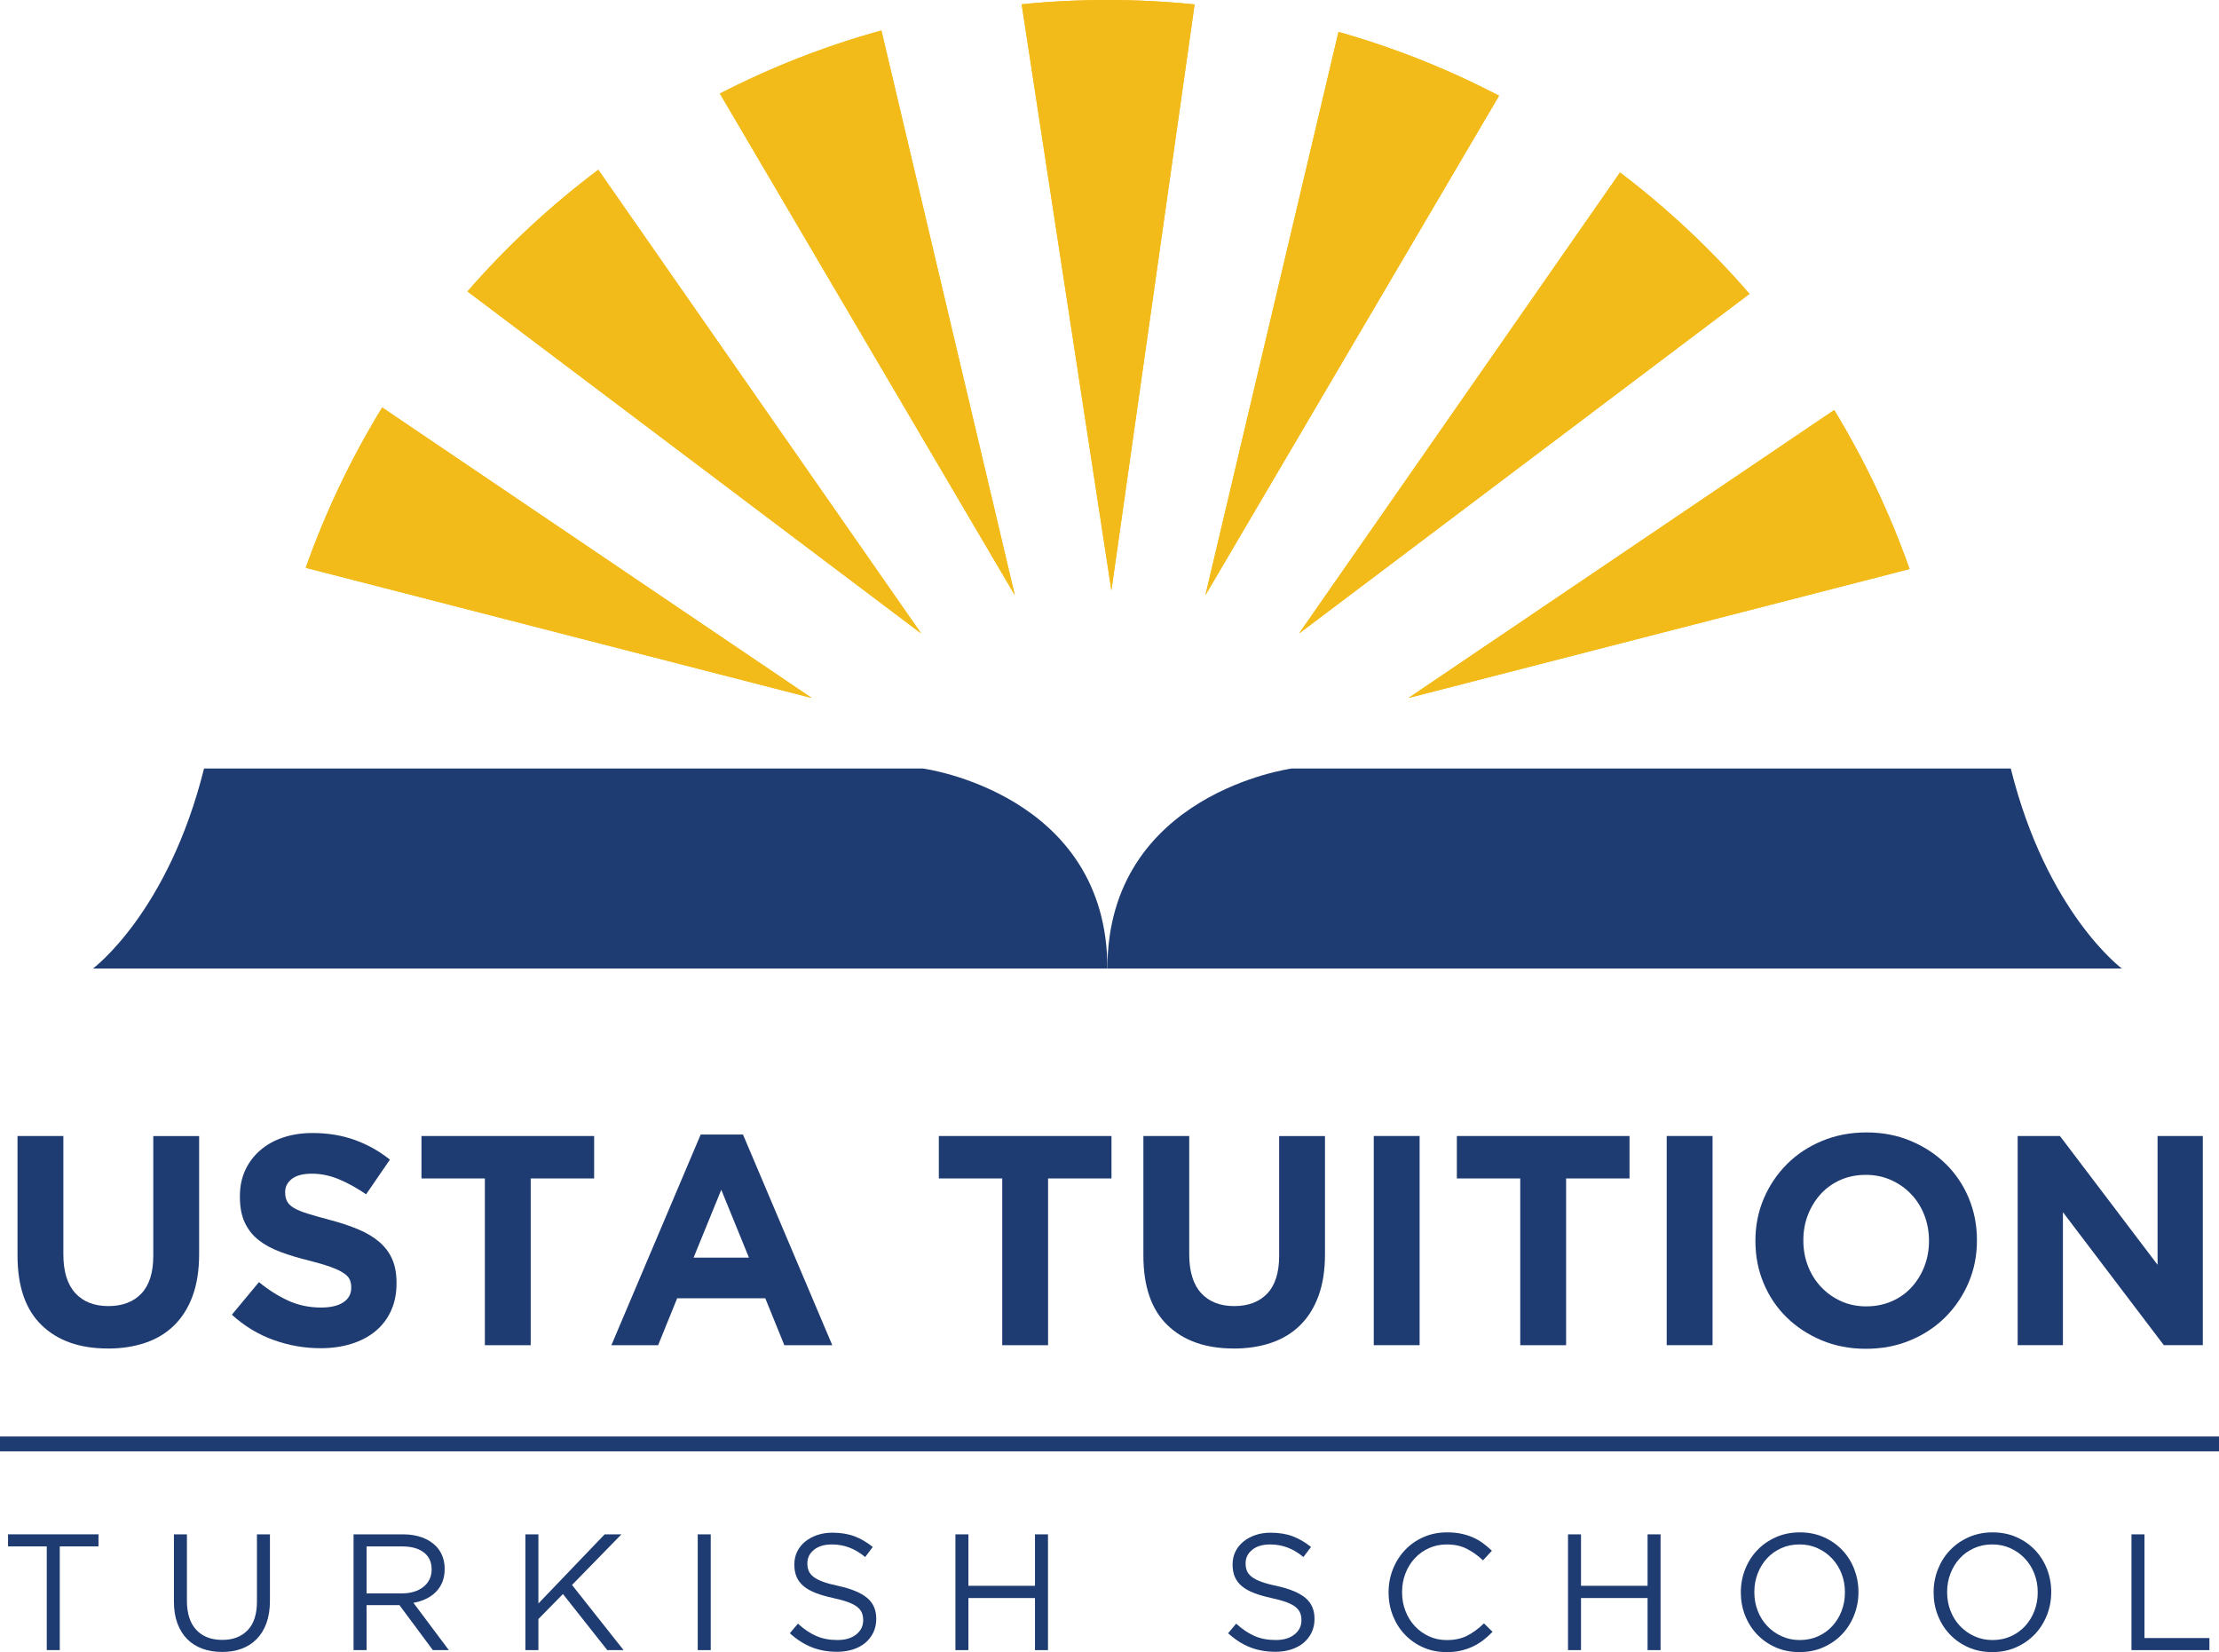 <svg width="180" height="134" viewBox="0 0 180 134" fill="none" xmlns="http://www.w3.org/2000/svg">
<g clip-path="url(#clip0_276_72)">
<path d="M8.737 109.375C6.468 109.375 4.68 108.745 3.377 107.484C2.073 106.224 1.421 104.342 1.421 101.837V92.141H5.14V101.741C5.14 103.13 5.463 104.176 6.106 104.881C6.749 105.583 7.643 105.935 8.787 105.935C9.931 105.935 10.823 105.596 11.468 104.918C12.111 104.239 12.434 103.22 12.434 101.863V92.144H16.153V101.719C16.153 103.012 15.978 104.134 15.634 105.088C15.287 106.042 14.793 106.839 14.149 107.476C13.506 108.115 12.724 108.592 11.806 108.907C10.888 109.222 9.866 109.379 8.739 109.379L8.737 109.375Z" fill="#1F3C72"/>
<path d="M25.98 109.351C24.691 109.351 23.427 109.128 22.189 108.684C20.948 108.239 19.822 107.557 18.808 106.635L21.005 103.992C21.777 104.622 22.57 105.123 23.383 105.495C24.197 105.867 25.086 106.053 26.052 106.053C26.823 106.053 27.425 105.911 27.85 105.629C28.277 105.347 28.491 104.955 28.491 104.454V104.406C28.491 104.163 28.447 103.948 28.358 103.762C28.268 103.576 28.098 103.404 27.85 103.242C27.599 103.08 27.253 102.918 26.808 102.756C26.363 102.594 25.788 102.426 25.077 102.246C24.221 102.036 23.447 101.802 22.753 101.544C22.06 101.286 21.47 100.966 20.985 100.587C20.502 100.209 20.127 99.734 19.859 99.17C19.593 98.605 19.46 97.9 19.46 97.06V97.012C19.46 96.237 19.604 95.537 19.891 94.916C20.179 94.294 20.582 93.756 21.103 93.303C21.624 92.85 22.243 92.502 22.965 92.262C23.686 92.019 24.482 91.898 25.352 91.898C26.592 91.898 27.73 92.085 28.768 92.457C29.805 92.829 30.76 93.362 31.63 94.056L29.698 96.868C28.942 96.351 28.201 95.942 27.477 95.644C26.753 95.345 26.028 95.196 25.304 95.196C24.58 95.196 24.035 95.338 23.673 95.621C23.311 95.903 23.131 96.255 23.131 96.675V96.723C23.131 96.999 23.183 97.237 23.288 97.439C23.392 97.64 23.582 97.822 23.856 97.984C24.131 98.146 24.506 98.299 24.983 98.445C25.461 98.592 26.06 98.76 26.788 98.955C27.643 99.18 28.406 99.436 29.077 99.719C29.746 100.001 30.311 100.34 30.773 100.736C31.233 101.132 31.58 101.596 31.815 102.13C32.048 102.664 32.166 103.303 32.166 104.045V104.093C32.166 104.933 32.014 105.681 31.71 106.336C31.407 106.99 30.982 107.539 30.44 107.983C29.895 108.428 29.247 108.767 28.493 109.001C27.739 109.235 26.904 109.353 25.986 109.353L25.98 109.351Z" fill="#1F3C72"/>
<path d="M39.333 95.583H34.189V92.141H48.195V95.583H43.05V109.108H39.331V95.583H39.333Z" fill="#1F3C72"/>
<path d="M56.84 92.019H60.269L67.513 109.108H63.624L62.078 105.303H54.93L53.385 109.108H49.594L56.838 92.019H56.84ZM60.753 102.005L58.508 96.502L56.262 102.005H60.753Z" fill="#1F3C72"/>
<path d="M81.3 95.583H76.156V92.141H90.161V95.583H85.017V109.108H81.298V95.583H81.3Z" fill="#1F3C72"/>
<path d="M100.064 109.375C97.795 109.375 96.008 108.745 94.704 107.484C93.401 106.224 92.749 104.342 92.749 101.837V92.141H96.468V101.741C96.468 103.13 96.79 104.176 97.433 104.881C98.076 105.583 98.97 105.935 100.115 105.935C101.259 105.935 102.151 105.596 102.796 104.918C103.439 104.239 103.761 103.22 103.761 101.863V92.144H107.48V101.719C107.48 103.012 107.308 104.134 106.962 105.088C106.615 106.042 106.12 106.839 105.477 107.476C104.834 108.115 104.051 108.592 103.136 108.907C102.218 109.222 101.196 109.379 100.069 109.379L100.064 109.375Z" fill="#1F3C72"/>
<path d="M111.437 92.139H115.156V109.106H111.437V92.139Z" fill="#1F3C72"/>
<path d="M123.319 95.583H118.177V92.141H132.183V95.583H127.038V109.108H123.319V95.583Z" fill="#1F3C72"/>
<path d="M135.199 92.139H138.918V109.106H135.199V92.139Z" fill="#1F3C72"/>
<path d="M151.354 109.399C150.051 109.399 148.852 109.169 147.758 108.708C146.663 108.246 145.717 107.625 144.919 106.841C144.122 106.058 143.503 105.137 143.06 104.078C142.618 103.019 142.395 101.885 142.395 100.673V100.625C142.395 99.412 142.62 98.277 143.071 97.22C143.522 96.161 144.146 95.233 144.943 94.432C145.739 93.634 146.69 93.001 147.793 92.542C148.896 92.082 150.099 91.85 151.402 91.85C152.706 91.85 153.905 92.08 155.001 92.542C156.096 93.004 157.042 93.625 157.84 94.408C158.637 95.192 159.256 96.113 159.699 97.172C160.141 98.231 160.364 99.364 160.364 100.577V100.625C160.364 101.837 160.139 102.973 159.688 104.029C159.237 105.088 158.613 106.016 157.816 106.817C157.018 107.616 156.069 108.248 154.966 108.708C153.863 109.169 152.66 109.399 151.357 109.399H151.354ZM151.402 105.957C152.144 105.957 152.828 105.819 153.456 105.546C154.084 105.27 154.62 104.892 155.062 104.406C155.505 103.92 155.851 103.36 156.1 102.721C156.348 102.082 156.475 101.399 156.475 100.673V100.625C156.475 99.898 156.351 99.211 156.1 98.564C155.849 97.918 155.496 97.351 155.038 96.868C154.578 96.382 154.036 95.999 153.408 95.717C152.78 95.434 152.096 95.292 151.354 95.292C150.613 95.292 149.909 95.43 149.29 95.704C148.671 95.979 148.139 96.358 147.697 96.844C147.254 97.329 146.908 97.89 146.659 98.528C146.408 99.168 146.284 99.85 146.284 100.577V100.625C146.284 101.351 146.408 102.038 146.659 102.686C146.908 103.334 147.263 103.898 147.721 104.384C148.178 104.87 148.719 105.253 149.338 105.535C149.957 105.817 150.646 105.959 151.402 105.959V105.957Z" fill="#1F3C72"/>
<path d="M163.668 92.139H167.097L175.017 102.587V92.139H178.688V109.106H175.525L167.339 98.318V109.106H163.668V92.139Z" fill="#1F3C72"/>
<path d="M3.793 125.427H0.652V124.447H7.989V125.427H4.848V133.838H3.793V125.427Z" fill="#1F3C72"/>
<path d="M17.999 133.987C17.419 133.987 16.892 133.899 16.414 133.724C15.937 133.549 15.527 133.291 15.185 132.945C14.843 132.602 14.577 132.173 14.389 131.665C14.202 131.155 14.108 130.569 14.108 129.908V124.449H15.163V129.843C15.163 130.862 15.414 131.646 15.917 132.19C16.421 132.735 17.123 133.009 18.023 133.009C18.923 133.009 19.573 132.748 20.081 132.23C20.589 131.711 20.842 130.937 20.842 129.908V124.449H21.897V129.829C21.897 130.519 21.803 131.123 21.616 131.641C21.428 132.16 21.164 132.593 20.82 132.943C20.478 133.291 20.068 133.554 19.59 133.729C19.113 133.904 18.581 133.991 17.993 133.991L17.999 133.987Z" fill="#1F3C72"/>
<path d="M28.678 124.449H32.694C33.271 124.449 33.786 124.532 34.235 124.696C34.684 124.862 35.054 125.092 35.349 125.388C35.58 125.62 35.758 125.893 35.883 126.206C36.007 126.519 36.07 126.862 36.07 127.239V127.265C36.07 127.659 36.007 128.009 35.883 128.317C35.758 128.626 35.582 128.895 35.355 129.123C35.129 129.35 34.858 129.538 34.549 129.687C34.237 129.834 33.899 129.941 33.535 130.002L36.408 133.838H35.111L32.401 130.188H29.735V133.838H28.68V124.447L28.678 124.449ZM32.609 129.239C32.955 129.239 33.278 129.195 33.57 129.105C33.864 129.016 34.117 128.889 34.331 128.722C34.544 128.556 34.712 128.355 34.832 128.118C34.952 127.882 35.013 127.611 35.013 127.307V127.28C35.013 126.698 34.804 126.245 34.385 125.919C33.967 125.593 33.378 125.429 32.622 125.429H29.735V129.239H32.609Z" fill="#1F3C72"/>
<path d="M42.618 124.449H43.674V130.057L49.047 124.449H50.409L46.401 128.554L50.584 133.84H49.261L45.666 129.291L43.674 131.317V133.84H42.618V124.449Z" fill="#1F3C72"/>
<path d="M56.598 124.449H57.653V133.84H56.598V124.449Z" fill="#1F3C72"/>
<path d="M67.892 133.974C67.144 133.974 66.46 133.851 65.841 133.604C65.222 133.359 64.631 132.98 64.07 132.471L64.725 131.692C65.215 132.138 65.71 132.473 66.209 132.692C66.708 132.91 67.284 133.02 67.933 133.02C68.583 133.02 69.071 132.871 69.45 132.571C69.83 132.271 70.019 131.888 70.019 131.425V131.398C70.019 131.184 69.984 130.989 69.913 130.814C69.841 130.639 69.716 130.482 69.538 130.337C69.359 130.195 69.11 130.064 68.794 129.948C68.478 129.832 68.073 129.72 67.582 129.613C67.046 129.497 66.579 129.363 66.183 129.21C65.786 129.057 65.457 128.875 65.198 128.661C64.938 128.447 64.746 128.195 64.622 127.91C64.498 127.624 64.435 127.289 64.435 126.904V126.878C64.435 126.51 64.511 126.171 64.661 125.858C64.812 125.545 65.028 125.274 65.302 125.046C65.579 124.819 65.904 124.639 66.279 124.51C66.654 124.381 67.064 124.315 67.508 124.315C68.195 124.315 68.794 124.412 69.307 124.604C69.819 124.797 70.316 125.086 70.798 125.471L70.183 126.289C69.747 125.932 69.307 125.672 68.866 125.51C68.426 125.348 67.964 125.269 67.482 125.269C66.867 125.269 66.381 125.414 66.026 125.705C65.668 125.996 65.492 126.355 65.492 126.786V126.812C65.492 127.035 65.527 127.234 65.599 127.409C65.671 127.584 65.799 127.744 65.987 127.893C66.174 128.04 66.431 128.175 66.763 128.296C67.092 128.416 67.515 128.53 68.031 128.637C69.073 128.869 69.843 129.191 70.338 129.602C70.832 130.013 71.079 130.578 71.079 131.293V131.32C71.079 131.722 71 132.085 70.841 132.414C70.682 132.742 70.464 133.02 70.187 133.252C69.908 133.484 69.575 133.663 69.182 133.788C68.79 133.912 68.363 133.976 67.898 133.976L67.892 133.974Z" fill="#1F3C72"/>
<path d="M77.501 124.449H78.556V128.622H83.955V124.449H85.01V133.84H83.955V129.615H78.556V133.84H77.501V124.449Z" fill="#1F3C72"/>
<path d="M103.443 133.974C102.696 133.974 102.011 133.851 101.392 133.604C100.773 133.359 100.182 132.98 99.622 132.471L100.276 131.692C100.766 132.138 101.261 132.473 101.76 132.692C102.26 132.91 102.833 133.02 103.485 133.02C104.136 133.02 104.623 132.871 105.002 132.571C105.381 132.271 105.569 131.888 105.569 131.425V131.398C105.569 131.184 105.534 130.989 105.462 130.814C105.39 130.639 105.266 130.482 105.087 130.337C104.908 130.195 104.66 130.064 104.344 129.948C104.027 129.832 103.622 129.72 103.131 129.613C102.595 129.497 102.129 129.363 101.732 129.21C101.335 129.057 101.006 128.875 100.747 128.661C100.487 128.447 100.295 128.195 100.171 127.91C100.047 127.624 99.984 127.289 99.984 126.904V126.878C99.984 126.51 100.06 126.171 100.21 125.858C100.361 125.545 100.577 125.274 100.851 125.046C101.128 124.819 101.453 124.639 101.828 124.51C102.203 124.381 102.613 124.315 103.057 124.315C103.744 124.315 104.343 124.412 104.856 124.604C105.368 124.797 105.865 125.086 106.347 125.471L105.732 126.289C105.296 125.932 104.858 125.672 104.415 125.51C103.975 125.348 103.513 125.269 103.031 125.269C102.416 125.269 101.93 125.414 101.575 125.705C101.218 125.996 101.041 126.355 101.041 126.786V126.812C101.041 127.035 101.076 127.234 101.148 127.409C101.22 127.584 101.348 127.744 101.536 127.893C101.723 128.04 101.981 128.175 102.312 128.296C102.641 128.416 103.064 128.53 103.583 128.637C104.625 128.869 105.394 129.191 105.889 129.602C106.384 130.013 106.63 130.578 106.63 131.293V131.32C106.63 131.722 106.552 132.085 106.393 132.414C106.233 132.742 106.015 133.02 105.739 133.252C105.46 133.484 105.126 133.663 104.734 133.788C104.341 133.912 103.914 133.976 103.45 133.976L103.443 133.974Z" fill="#1F3C72"/>
<path d="M117.329 134C116.651 134 116.028 133.875 115.459 133.624C114.887 133.374 114.395 133.031 113.976 132.597C113.558 132.164 113.231 131.652 112.993 131.061C112.758 130.471 112.638 129.84 112.638 129.171V129.145C112.638 128.484 112.756 127.856 112.993 127.267C113.229 126.676 113.556 126.16 113.976 125.718C114.395 125.276 114.894 124.926 115.474 124.672C116.054 124.416 116.686 124.289 117.373 124.289C117.8 124.289 118.186 124.324 118.528 124.396C118.87 124.469 119.188 124.569 119.483 124.698C119.777 124.827 120.049 124.985 120.298 125.169C120.546 125.353 120.788 125.556 121.019 125.779L120.298 126.558C119.897 126.182 119.467 125.873 119.007 125.633C118.547 125.392 117.998 125.269 117.357 125.269C116.841 125.269 116.361 125.368 115.921 125.565C115.48 125.762 115.097 126.035 114.772 126.383C114.447 126.731 114.192 127.14 114.009 127.611C113.826 128.081 113.734 128.584 113.734 129.121V129.147C113.734 129.692 113.826 130.199 114.009 130.67C114.192 131.14 114.445 131.549 114.772 131.897C115.097 132.245 115.48 132.521 115.921 132.722C116.361 132.923 116.841 133.024 117.357 133.024C117.998 133.024 118.552 132.906 119.014 132.67C119.476 132.433 119.932 132.099 120.376 131.67L121.072 132.355C120.832 132.604 120.579 132.832 120.318 133.033C120.054 133.234 119.77 133.407 119.47 133.549C119.167 133.692 118.842 133.803 118.493 133.884C118.146 133.965 117.758 134.004 117.329 134.004V134Z" fill="#1F3C72"/>
<path d="M127.193 124.449H128.248V128.622H133.647V124.449H134.702V133.84H133.647V129.615H128.248V133.84H127.193V124.449Z" fill="#1F3C72"/>
<path d="M145.97 134C145.257 134 144.61 133.871 144.026 133.611C143.442 133.35 142.94 133 142.522 132.558C142.103 132.116 141.78 131.602 141.552 131.015C141.323 130.429 141.212 129.814 141.212 129.171V129.145C141.212 128.501 141.327 127.884 141.558 127.293C141.789 126.703 142.114 126.186 142.535 125.744C142.953 125.302 143.457 124.948 144.045 124.685C144.634 124.423 145.284 124.289 145.996 124.289C146.709 124.289 147.357 124.418 147.941 124.679C148.525 124.939 149.026 125.289 149.445 125.731C149.863 126.173 150.186 126.687 150.413 127.274C150.639 127.86 150.753 128.475 150.753 129.118C150.762 129.127 150.762 129.136 150.753 129.145C150.753 129.788 150.637 130.405 150.406 130.996C150.175 131.587 149.848 132.103 149.43 132.545C149.011 132.987 148.508 133.341 147.919 133.604C147.33 133.869 146.681 134 145.968 134H145.97ZM145.996 133.022C146.53 133.022 147.023 132.921 147.472 132.72C147.921 132.519 148.307 132.243 148.627 131.895C148.948 131.547 149.201 131.14 149.382 130.674C149.563 130.208 149.656 129.707 149.656 129.171V129.145C149.656 128.609 149.565 128.105 149.382 127.635C149.199 127.164 148.943 126.757 148.612 126.407C148.283 126.059 147.893 125.781 147.444 125.576C146.995 125.37 146.502 125.267 145.968 125.267C145.434 125.267 144.941 125.368 144.492 125.569C144.043 125.771 143.657 126.046 143.337 126.394C143.016 126.742 142.764 127.149 142.583 127.615C142.402 128.081 142.308 128.582 142.308 129.118V129.145C142.308 129.681 142.4 130.184 142.583 130.654C142.766 131.125 143.021 131.532 143.352 131.882C143.681 132.23 144.071 132.508 144.521 132.713C144.97 132.919 145.462 133.022 145.996 133.022Z" fill="#1F3C72"/>
<path d="M161.608 134C160.896 134 160.248 133.871 159.664 133.611C159.08 133.35 158.578 133 158.16 132.558C157.741 132.116 157.419 131.602 157.19 131.015C156.961 130.429 156.85 129.814 156.85 129.171V129.145C156.85 128.501 156.965 127.884 157.196 127.293C157.428 126.703 157.752 126.186 158.173 125.744C158.592 125.302 159.095 124.948 159.684 124.685C160.272 124.423 160.922 124.289 161.635 124.289C162.347 124.289 162.995 124.418 163.579 124.679C164.163 124.939 164.665 125.289 165.083 125.731C165.502 126.173 165.824 126.687 166.051 127.274C166.278 127.86 166.391 128.475 166.391 129.118C166.4 129.127 166.4 129.136 166.391 129.145C166.391 129.788 166.276 130.405 166.045 130.996C165.813 131.587 165.486 132.103 165.068 132.545C164.649 132.987 164.146 133.341 163.557 133.604C162.969 133.869 162.319 134 161.606 134H161.608ZM161.635 133.022C162.169 133.022 162.661 132.921 163.11 132.72C163.559 132.519 163.945 132.243 164.266 131.895C164.586 131.547 164.839 131.14 165.02 130.674C165.201 130.208 165.295 129.707 165.295 129.171V129.145C165.295 128.609 165.203 128.105 165.02 127.635C164.837 127.164 164.582 126.757 164.25 126.407C163.921 126.059 163.531 125.781 163.082 125.576C162.633 125.37 162.14 125.267 161.606 125.267C161.072 125.267 160.58 125.368 160.131 125.569C159.682 125.771 159.296 126.046 158.975 126.394C158.655 126.742 158.402 127.149 158.221 127.615C158.04 128.081 157.946 128.582 157.946 129.118V129.145C157.946 129.681 158.038 130.184 158.221 130.654C158.404 131.125 158.659 131.532 158.99 131.882C159.32 132.23 159.71 132.508 160.159 132.713C160.608 132.919 161.101 133.022 161.635 133.022Z" fill="#1F3C72"/>
<path d="M172.9 124.449H173.955V132.86H179.222V133.84H172.9V124.449Z" fill="#1F3C72"/>
<path d="M180 116.513H0V117.716H180V116.513Z" fill="#1F3C72"/>
<path d="M74.856 62.331H16.552C13.637 74.035 7.54 78.558 7.54 78.558H89.83C89.83 64.326 74.856 62.331 74.856 62.331Z" fill="#1F3C72"/>
<path d="M163.108 62.331H104.803C104.803 62.331 89.83 64.326 89.83 78.558H172.12C172.12 78.558 166.025 74.035 163.108 62.331Z" fill="#1F3C72"/>
<path d="M65.845 56.613L24.8 46.053C26.42 41.478 28.508 37.123 31.004 33.049L65.845 56.613Z" fill="#F3BB19"/>
<path d="M74.724 51.381L37.919 23.636C41.101 19.988 44.659 16.68 48.532 13.77L74.724 51.381Z" fill="#F3BB19"/>
<path d="M82.32 48.276L58.394 7.591C62.536 5.457 66.922 3.735 71.497 2.473L82.32 48.276Z" fill="#F3BB19"/>
<path d="M154.897 46.154L114.255 56.611L148.787 33.257C151.243 37.301 153.299 41.618 154.899 46.152L154.897 46.154Z" fill="#F3BB19"/>
<path d="M141.916 23.835L105.377 51.381L131.413 13.989C135.247 16.897 138.768 20.201 141.916 23.835Z" fill="#F3BB19"/>
<path d="M121.601 7.763L97.78 48.274L108.575 2.589C113.124 3.875 117.486 5.617 121.599 7.766L121.601 7.763Z" fill="#F3BB19"/>
<path d="M96.904 0.359L90.155 47.891L82.876 0.348C85.163 0.116 87.482 0 89.828 0C92.173 0 94.576 0.12 96.901 0.359H96.904Z" fill="#F3BB19"/>
<path d="M65.845 56.613L24.8 46.053C26.42 41.478 28.508 37.123 31.004 33.049L65.845 56.613Z" fill="#F3BB19"/>
<path d="M74.724 51.381L37.919 23.636C41.101 19.988 44.659 16.68 48.532 13.77L74.724 51.381Z" fill="#F3BB19"/>
<path d="M82.32 48.276L58.394 7.591C62.536 5.457 66.922 3.735 71.497 2.473L82.32 48.276Z" fill="#F3BB19"/>
<path d="M96.904 0.359L90.155 47.891L82.876 0.348C85.163 0.116 87.482 0 89.828 0C92.173 0 94.576 0.12 96.901 0.359H96.904Z" fill="#F3BB19"/>
<path d="M121.601 7.763L97.78 48.274L108.575 2.589C113.124 3.875 117.486 5.617 121.599 7.766L121.601 7.763Z" fill="#F3BB19"/>
<path d="M141.916 23.835L105.377 51.381L131.413 13.989C135.247 16.897 138.768 20.201 141.916 23.835Z" fill="#F3BB19"/>
<path d="M154.897 46.154L114.255 56.611L148.787 33.257C151.243 37.301 153.299 41.618 154.899 46.152L154.897 46.154Z" fill="#F3BB19"/>
</g>
<defs>
<clipPath id="clip0_276_72">
<rect width="180" height="134" fill="white"/>
</clipPath>
</defs>
</svg>
